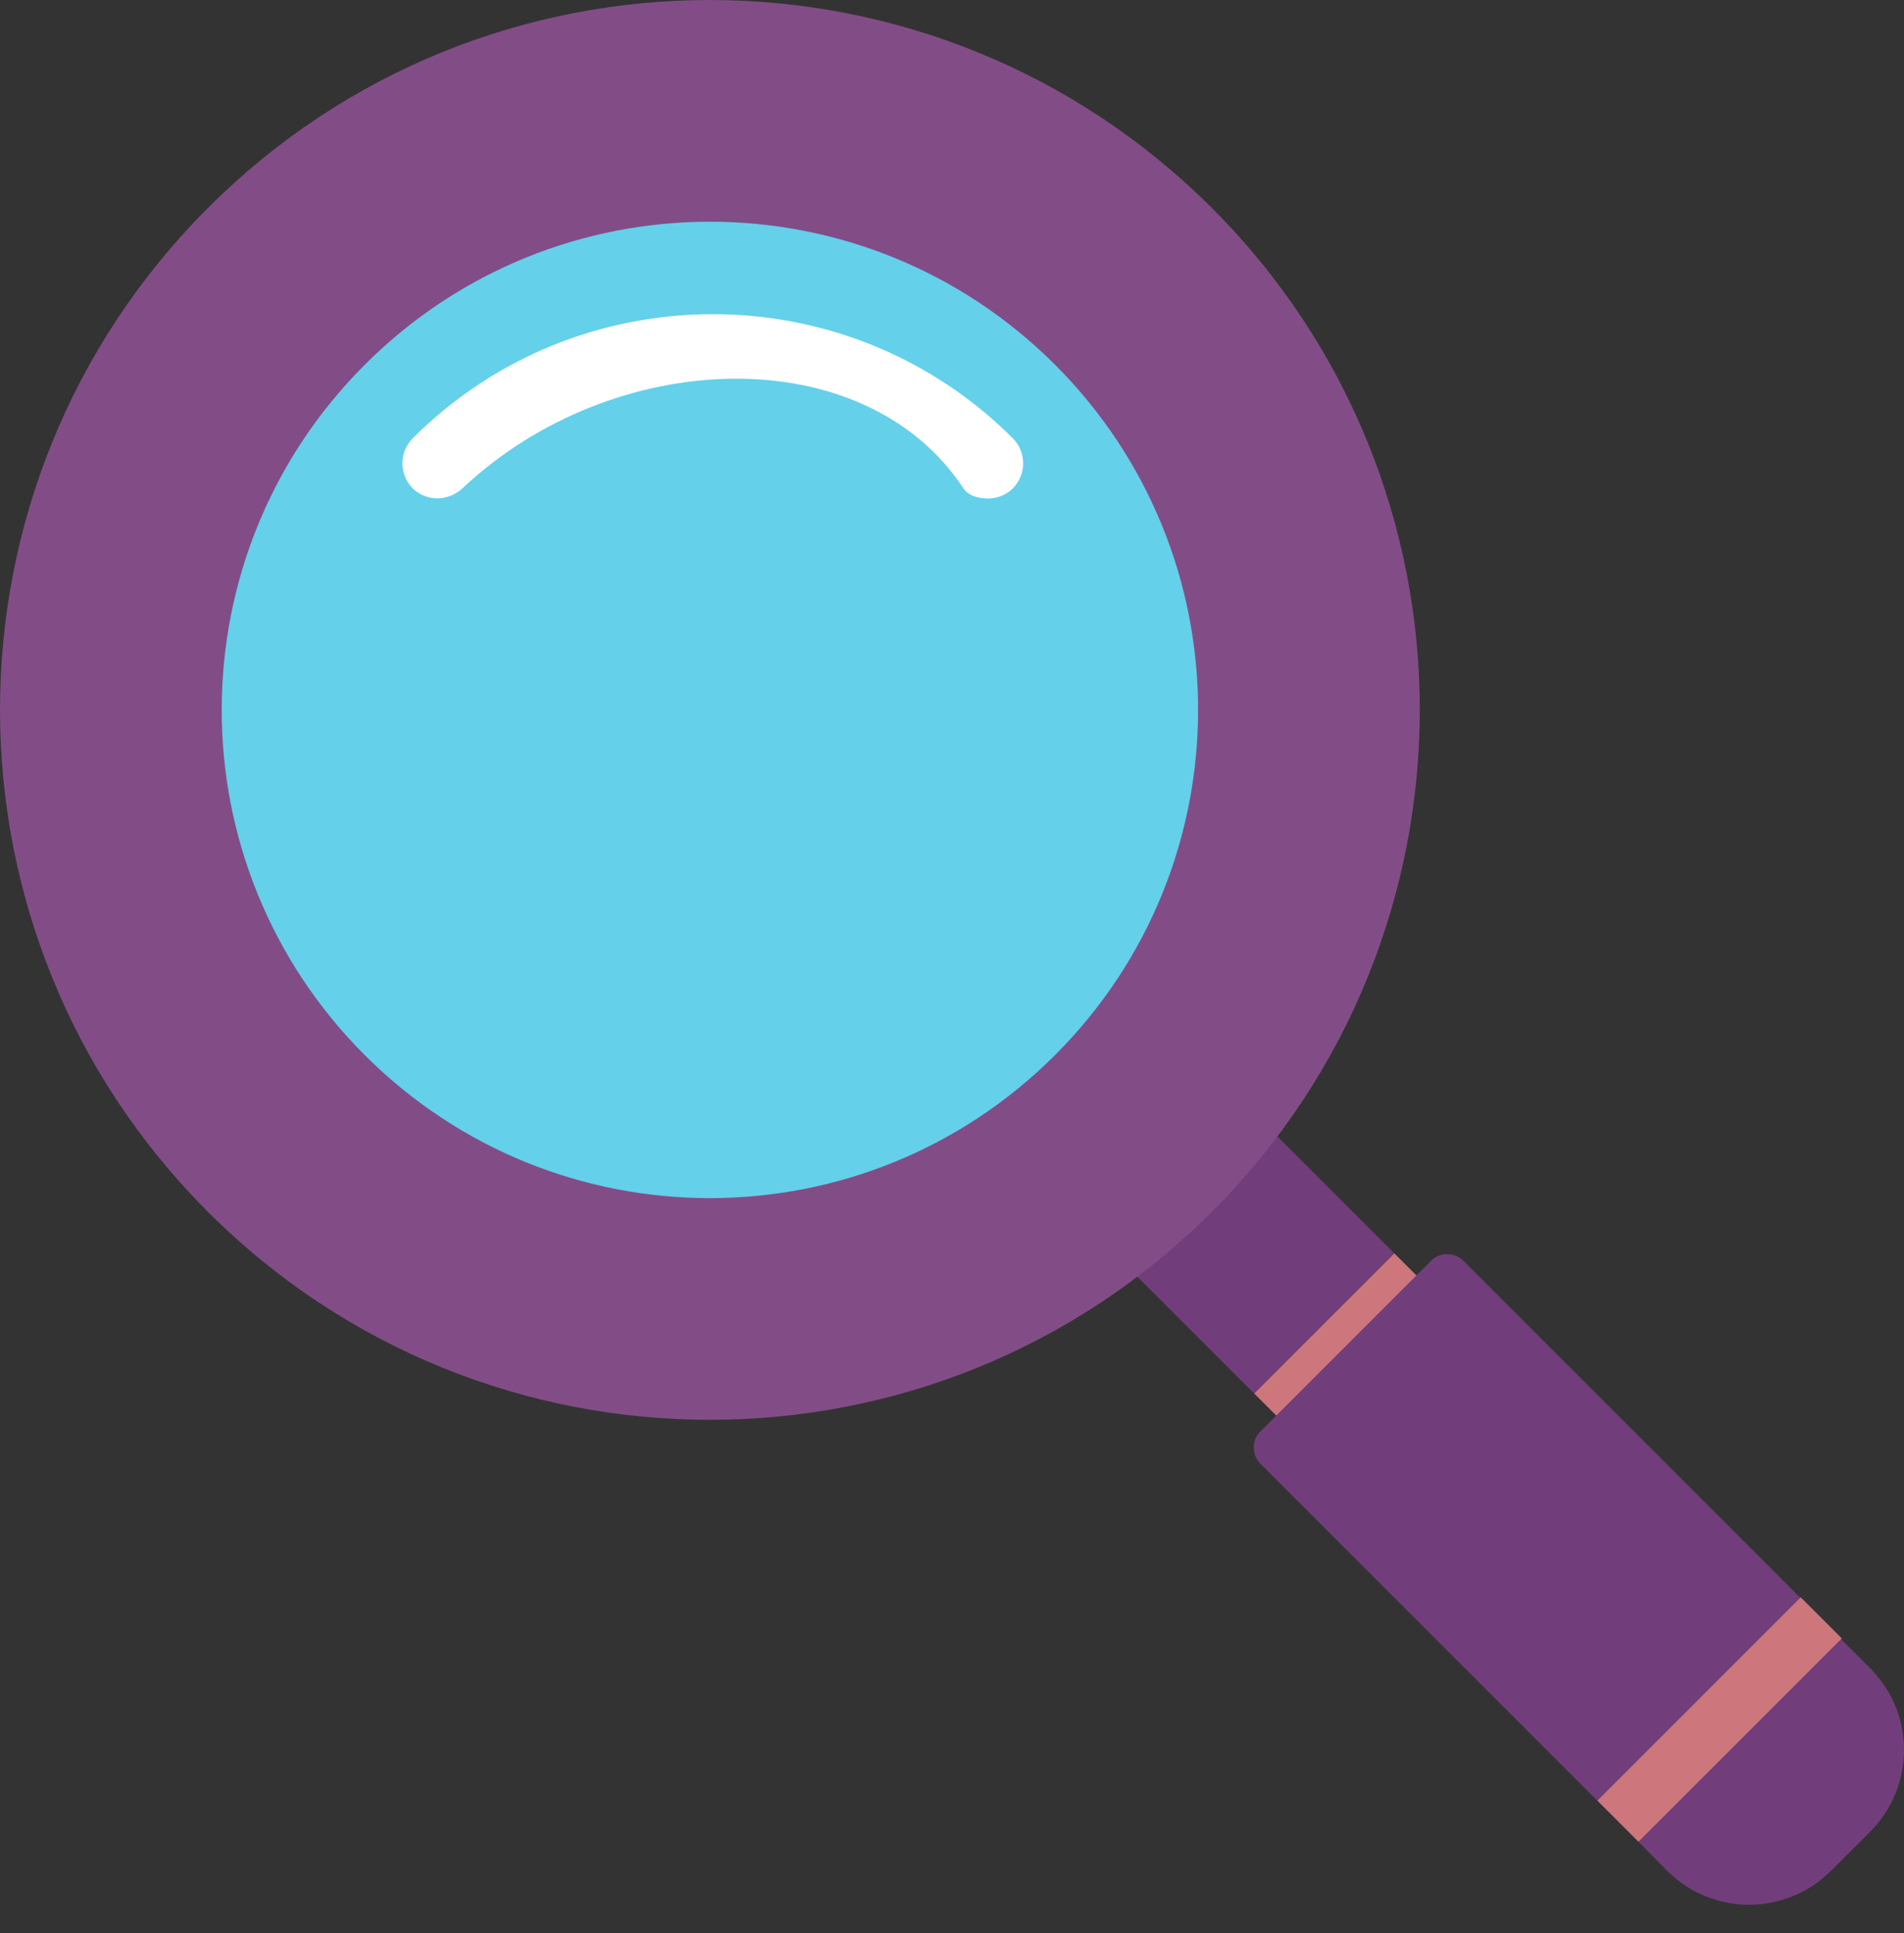 <svg width="65" height="66" viewBox="0 0 65 66" fill="none" xmlns="http://www.w3.org/2000/svg">
<rect x="0" y="0" width="65" height="66" fill="#333333" stroke="none"/>
<path d="M36.447 31.635L31.663 36.42L42.813 47.57L47.597 42.785L36.447 31.635Z" fill="#713E7B"/>
<path d="M47.601 42.787L42.817 47.571L45.373 50.127L50.157 45.343L47.601 42.787Z" fill="#CD777C"/>
<path d="M7.099 7.099C-2.366 16.565 -2.366 31.905 7.099 41.37C16.565 50.836 31.905 50.836 41.37 41.37C50.836 31.905 50.836 16.553 41.37 7.099C31.905 -2.366 16.553 -2.366 7.099 7.099Z" fill="#824D87"/>
<path d="M12.452 12.452C5.941 18.963 5.941 29.506 12.452 36.018C18.963 42.529 29.506 42.529 36.018 36.018C42.529 29.506 42.529 18.963 36.018 12.452C29.506 5.941 18.963 5.941 12.452 12.452Z" fill="#64D0EA"/>
<path d="M61.542 54.625L49.956 43.039C49.654 42.738 49.156 42.738 48.855 43.039L43.027 48.867C42.726 49.168 42.726 49.666 43.027 49.967L54.613 61.553L56.224 63.164L56.907 63.859C58.46 65.411 60.962 65.411 62.515 63.859L63.836 62.538C65.388 60.986 65.388 58.483 63.836 56.942L63.141 56.247L61.53 54.636L61.542 54.625Z" fill="#713E7B"/>
<path d="M61.474 54.53L54.535 61.469L55.936 62.87L62.876 55.931L61.474 54.53Z" fill="#CD777C"/>
<path d="M14.086 14.966C13.622 15.441 13.622 16.194 14.086 16.669C14.561 17.133 15.302 17.121 15.789 16.669C20.933 11.826 29.495 11.537 32.889 16.669C33.075 16.947 33.434 17.017 33.735 17.017C34.037 17.017 34.349 16.901 34.581 16.669C35.045 16.194 35.045 15.441 34.581 14.966C28.927 9.312 19.739 9.312 14.086 14.966Z" fill="white"/>
</svg>

